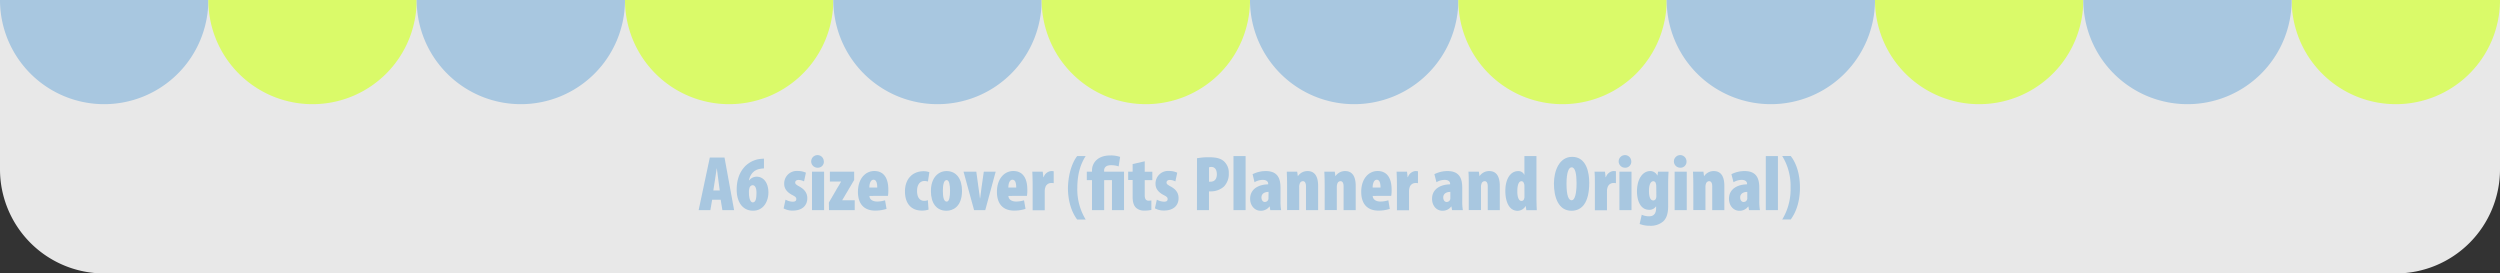<svg xmlns="http://www.w3.org/2000/svg" viewBox="0 0 960 105"><rect x="0" y="0" width="960" height="105" fill="#333333" stroke="none"/><defs><style>.cls-1{fill:#e8e8e8;}.cls-2{fill:#dafa69;}.cls-3{fill:#a8c7e0;}</style></defs><g id="レイヤー_2" data-name="レイヤー 2"><g id="要素"><path class="cls-1" d="M0,0H960a0,0,0,0,1,0,0V65a40,40,0,0,1-40,40H40A40,40,0,0,1,0,65V0A0,0,0,0,1,0,0Z"/><path class="cls-2" d="M320,0a40,40,0,0,1-40,40A40,40,0,0,1,240,0Z"/><path class="cls-3" d="M400,0a40,40,0,0,1-40,40A40,40,0,0,1,320,0Z"/><path class="cls-2" d="M480,0a40,40,0,0,1-40,40A40,40,0,0,1,400,0Z"/><path class="cls-3" d="M560,0a40,40,0,0,1-40,40A40,40,0,0,1,480,0Z"/><path class="cls-2" d="M640,0a40,40,0,0,1-40,40A40,40,0,0,1,560,0Z"/><path class="cls-3" d="M720,0a40,40,0,0,1-40,40A40,40,0,0,1,640,0Z"/><path class="cls-3" d="M80,0A40,40,0,0,1,40,40,40,40,0,0,1,0,0Z"/><path class="cls-2" d="M160,0a40,40,0,0,1-40,40A40,40,0,0,1,80,0Z"/><path class="cls-3" d="M240,0a40,40,0,0,1-40,40A40,40,0,0,1,160,0Z"/><path class="cls-2" d="M960,0a40,40,0,0,1-40,40A40,40,0,0,1,880,0Z"/><path class="cls-2" d="M800,0a40,40,0,0,1-40,40A40,40,0,0,1,720,0Z"/><path class="cls-3" d="M880,0a40,40,0,0,1-40,40A40,40,0,0,1,800,0Z"/><path class="cls-3" d="M273.47,76.7l-.69,4h-4.5l4.29-20.22h5.64l3.69,20.22h-4.5l-.66-4Zm2.91-3.57-.51-3.84c-.15-1.14-.42-3.33-.6-4.59h-.06c-.21,1.26-.51,3.51-.69,4.59l-.6,3.84Z"/><path class="cls-3" d="M293.36,64.67a12.62,12.62,0,0,0-1.71.21c-2.31.45-3.57,2.16-4.08,4.38h.12a3.6,3.6,0,0,1,2.88-1.41c2.67,0,4.5,2.4,4.5,6.06,0,3.3-1.8,7-5.91,7-3.81,0-6.27-3.09-6.27-8.1,0-4.47,1.56-7.35,3.48-9.21a10,10,0,0,1,4.8-2.46,17.24,17.24,0,0,1,2.19-.21Zm-2.88,9.15c0-1.11-.33-2.7-1.47-2.7a1.37,1.37,0,0,0-1.2,1,5.7,5.7,0,0,0-.21,2c0,1.92.51,3.6,1.5,3.6C290.39,77.63,290.48,75.68,290.48,73.82Z"/><path class="cls-3" d="M301.64,76.67a6.13,6.13,0,0,0,2.79.78c.87,0,1.35-.3,1.35-1s-.45-1-1.65-1.62c-2.61-1.41-3-3.06-3-4.26a4.82,4.82,0,0,1,5.19-4.92,7.53,7.53,0,0,1,3.15.66l-.72,3.36a4.53,4.53,0,0,0-2.1-.57c-.9,0-1.29.45-1.29,1s.33.81,1.68,1.56C309.41,73,310,74.6,310,76.1c0,3.06-2.22,4.77-5.55,4.77a7,7,0,0,1-3.54-.84Z"/><path class="cls-3" d="M316.37,62A2.29,2.29,0,0,1,314,64.4a2.42,2.42,0,1,1,2.34-2.4Zm-4.56,18.69V65.93h4.65V80.69Z"/><path class="cls-3" d="M318.29,77.78l3.18-5.49c.51-.87,1.2-1.92,1.47-2.49v-.09h-4.26V65.93H328v3.18l-3.06,5.19c-.54.93-1.17,2-1.5,2.52v.09h4.77v3.78h-9.87Z"/><path class="cls-3" d="M333.86,75.23c.06,1.35,1.2,2.16,3,2.16a10.07,10.07,0,0,0,3-.48l.57,3.3a14,14,0,0,1-4.38.66c-4.23,0-6.6-2.55-6.6-7.2,0-5,2.82-8,6.3-8,3.24,0,5.37,2.22,5.37,7.17a12.51,12.51,0,0,1-.15,2.37Zm3-3.21c0-1.44-.24-3-1.44-3s-1.59,1.74-1.59,3Z"/><path class="cls-3" d="M356.57,80.48a7.83,7.83,0,0,1-2.55.39c-4,0-6.51-2.58-6.51-7.38s2.91-7.74,7.17-7.74a6.35,6.35,0,0,1,2.19.36l-.54,3.6A4.94,4.94,0,0,0,355,69.5c-1.71,0-2.85,1.38-2.85,3.81s1,3.81,2.76,3.81a3.24,3.24,0,0,0,1.38-.27Z"/><path class="cls-3" d="M369.41,73.25c0,6.33-3.72,7.68-5.94,7.68-3.9,0-6-2.94-6-7.56,0-5.25,2.94-7.68,6-7.68C367.34,65.69,369.41,68.81,369.41,73.25Zm-7.35,0c0,2.55.39,4.17,1.5,4.17,1,0,1.26-2.07,1.26-4.17s-.3-4.11-1.32-4.11C362.33,69.17,362.06,71.33,362.06,73.28Z"/><path class="cls-3" d="M374.9,65.93l.81,5.88c.21,1.44.39,2.76.6,4.35h.06c.18-1.62.36-2.85.57-4.35l.84-5.88h4.56l-4,14.76h-4.29L370,65.93Z"/><path class="cls-3" d="M387.23,75.23c.06,1.35,1.2,2.16,3,2.16a10.07,10.07,0,0,0,3-.48l.57,3.3a14,14,0,0,1-4.38.66c-4.23,0-6.6-2.55-6.6-7.2,0-5,2.82-8,6.3-8,3.24,0,5.37,2.22,5.37,7.17a12.51,12.51,0,0,1-.15,2.37Zm3-3.21c0-1.44-.24-3-1.44-3s-1.59,1.74-1.59,3Z"/><path class="cls-3" d="M396.53,70.64c0-1.56-.06-3.21-.12-4.71h4l.24,2.1h.12a3.36,3.36,0,0,1,2.85-2.34,4.1,4.1,0,0,1,1,.09v4.56a5.17,5.17,0,0,0-1-.06A2.31,2.31,0,0,0,401.39,72a4.64,4.64,0,0,0-.21,1.53v7.2h-4.65Z"/><path class="cls-3" d="M416.9,59.93c-1.77,2.73-3.21,6.57-3.21,12.24a22.15,22.15,0,0,0,3.21,12.12h-3.27c-1.74-2.25-3.54-6.39-3.54-12.15.15-5.82,1.8-9.93,3.54-12.21Z"/><path class="cls-3" d="M419.33,80.69V69.17h-2V65.93h2v-.69c0-1.59,1.17-5.55,7.05-5.55a10.71,10.71,0,0,1,3.75.57l-.57,3.63a9.1,9.1,0,0,0-2.91-.45c-2.07,0-2.67,1-2.67,2.07v.42h7.65V80.69H427V69.17h-3V80.69Z"/><path class="cls-3" d="M439.58,61.94v4h2.91v3.24h-2.91v5.88c0,1.62.72,2,1.47,2a6.56,6.56,0,0,0,1.08-.09V80.6a11.88,11.88,0,0,1-2.7.27,4.54,4.54,0,0,1-3.09-1c-.9-.81-1.41-2-1.41-4.44v-6.3h-1.71V65.93h1.71V63Z"/><path class="cls-3" d="M444.23,76.67a6.13,6.13,0,0,0,2.79.78c.87,0,1.35-.3,1.35-1s-.45-1-1.65-1.62c-2.61-1.41-3-3.06-3-4.26a4.82,4.82,0,0,1,5.19-4.92,7.53,7.53,0,0,1,3.15.66l-.72,3.36a4.53,4.53,0,0,0-2.1-.57c-.9,0-1.29.45-1.29,1s.33.81,1.68,1.56c2.37,1.29,2.94,2.91,2.94,4.41,0,3.06-2.22,4.77-5.55,4.77a7,7,0,0,1-3.54-.84Z"/><path class="cls-3" d="M459.65,60.77a24.2,24.2,0,0,1,4.44-.39c2.55,0,4.5.3,5.94,1.59a5.91,5.91,0,0,1,1.83,4.53,7,7,0,0,1-1.92,5.19,7.61,7.61,0,0,1-5,1.8h-.69v7.2h-4.62Zm4.62,9a3.26,3.26,0,0,0,.54,0c1.86,0,2.46-1.38,2.46-2.85,0-1.62-.66-2.82-2.16-2.82a2.33,2.33,0,0,0-.84.15Z"/><path class="cls-3" d="M473.66,59.93h4.65V80.69h-4.65Z"/><path class="cls-3" d="M487.79,80.69l-.24-1.41h-.06a4.11,4.11,0,0,1-3.39,1.65c-2.34,0-4.05-2-4.05-4.59,0-4,3.6-5.52,6.93-5.55v-.27c0-.81-.75-1.44-2-1.44a6,6,0,0,0-3.24.9L481,66.89a11.21,11.21,0,0,1,5.07-1.2c5.13,0,5.64,3.66,5.64,6.51v5.1a20,20,0,0,0,.24,3.39Zm-.66-7c-1.35,0-2.73.57-2.73,2.13,0,1.26.75,1.74,1.26,1.74A1.44,1.44,0,0,0,487,76.7a1.69,1.69,0,0,0,.09-.6Z"/><path class="cls-3" d="M494.24,70.64c0-1.56-.06-3.21-.12-4.71h4l.24,1.68h.06a4.41,4.41,0,0,1,3.66-1.92c3.12,0,4.08,2.55,4.08,5.73v9.27H501.5V71.57c0-1-.27-2-1.2-2a1.29,1.29,0,0,0-1.17.87,3.68,3.68,0,0,0-.24,1.38v8.85h-4.65Z"/><path class="cls-3" d="M508.67,70.64c0-1.56-.06-3.21-.12-4.71h4l.24,1.68h.06a4.41,4.41,0,0,1,3.66-1.92c3.12,0,4.08,2.55,4.08,5.73v9.27h-4.65V71.57c0-1-.27-2-1.2-2a1.29,1.29,0,0,0-1.17.87,3.68,3.68,0,0,0-.24,1.38v8.85h-4.65Z"/><path class="cls-3" d="M527.12,75.23c.06,1.35,1.2,2.16,3,2.16a10.07,10.07,0,0,0,3-.48l.56,3.3a13.91,13.91,0,0,1-4.37.66c-4.23,0-6.6-2.55-6.6-7.2,0-5,2.82-8,6.3-8,3.24,0,5.37,2.22,5.37,7.17a12.51,12.51,0,0,1-.15,2.37Zm3-3.21c0-1.44-.24-3-1.44-3s-1.59,1.74-1.59,3Z"/><path class="cls-3" d="M536.42,70.64c0-1.56-.06-3.21-.13-4.71h4l.24,2.1h.12a3.36,3.36,0,0,1,2.85-2.34,4.21,4.21,0,0,1,1,.09v4.56a5.33,5.33,0,0,0-1-.06A2.3,2.3,0,0,0,541.28,72a4.64,4.64,0,0,0-.21,1.53v7.2h-4.65Z"/><path class="cls-3" d="M557.59,80.69l-.24-1.41h-.06a4.1,4.1,0,0,1-3.38,1.65c-2.35,0-4-2-4-4.59,0-4,3.6-5.52,6.93-5.55v-.27c0-.81-.75-1.44-2-1.44a6,6,0,0,0-3.24.9l-.8-3.09a11.12,11.12,0,0,1,5.06-1.2c5.13,0,5.64,3.66,5.64,6.51v5.1a20,20,0,0,0,.24,3.39Zm-.66-7c-1.35,0-2.72.57-2.72,2.13,0,1.26.75,1.74,1.25,1.74a1.44,1.44,0,0,0,1.38-.87,1.69,1.69,0,0,0,.09-.6Z"/><path class="cls-3" d="M564,70.64c0-1.56,0-3.21-.12-4.71h4l.24,1.68h.05a4.43,4.43,0,0,1,3.67-1.92c3.12,0,4.08,2.55,4.08,5.73v9.27H571.3V71.57c0-1-.26-2-1.2-2a1.3,1.3,0,0,0-1.17.87,3.71,3.71,0,0,0-.23,1.38v8.85H564Z"/><path class="cls-3" d="M590,59.93V76c0,1.56.06,3.15.12,4.71h-4l-.24-1.59h-.06a3.61,3.61,0,0,1-3.06,1.83c-3.42,0-4.71-3.81-4.71-7.59,0-5.1,2.28-7.65,4.86-7.65a2.43,2.43,0,0,1,2.4,1.38h.06V59.93Zm-4.62,11.7a3.82,3.82,0,0,0-.06-.81c-.15-.63-.42-1.23-1.08-1.23-1.14,0-1.59,1.71-1.59,3.87,0,2.67.75,3.69,1.59,3.69a1,1,0,0,0,1-.75,2.33,2.33,0,0,0,.15-.9Z"/><path class="cls-3" d="M610.27,70.13c0,7.65-2.76,10.8-6.84,10.8-5.1,0-6.72-5.4-6.72-10.41s2.1-10.29,7-10.29C609.19,60.23,610.27,66.29,610.27,70.13Zm-8.73.45c0,4.77.87,6.33,2,6.33s1.86-2.4,1.86-6.54c0-3.48-.48-6.12-1.89-6.12C602.41,64.25,601.54,66.14,601.54,70.58Z"/><path class="cls-3" d="M612.43,70.64c0-1.56,0-3.21-.12-4.71h4l.24,2.1h.13a3.34,3.34,0,0,1,2.84-2.34,4.1,4.1,0,0,1,1,.09v4.56a5.17,5.17,0,0,0-1-.06A2.31,2.31,0,0,0,617.29,72a4.64,4.64,0,0,0-.21,1.53v7.2h-4.65Z"/><path class="cls-3" d="M626.41,62a2.29,2.29,0,0,1-2.34,2.4,2.42,2.42,0,1,1,2.34-2.4Zm-4.56,18.69V65.93h4.65V80.69Z"/><path class="cls-3" d="M640.72,65.93c-.09,1.5-.15,3.15-.15,4.71v8.49c0,2.88-.63,4.71-1.92,5.91a7.33,7.33,0,0,1-5.16,1.65,10.1,10.1,0,0,1-3.87-.69l.81-3.54a6.78,6.78,0,0,0,2.85.6c2,0,2.67-1.38,2.67-3.18v-.63h-.06a3,3,0,0,1-2.58,1.32c-3.6,0-4.71-3.9-4.71-7.08,0-4.68,2.13-7.8,5.1-7.8a3,3,0,0,1,2.7,1.68h.06l.24-1.44ZM636,71.45a3.68,3.68,0,0,0-.18-1.08,1,1,0,0,0-.9-.78c-1.29,0-1.71,1.77-1.71,3.81,0,2.31.6,3.57,1.62,3.57a1.08,1.08,0,0,0,1-.63,2.39,2.39,0,0,0,.21-1.08Z"/><path class="cls-3" d="M647.62,62a2.29,2.29,0,0,1-2.34,2.4,2.42,2.42,0,1,1,2.34-2.4Zm-4.56,18.69V65.93h4.65V80.69Z"/><path class="cls-3" d="M650.23,70.64c0-1.56-.06-3.21-.12-4.71h4l.24,1.68h.06a4.41,4.41,0,0,1,3.66-1.92c3.12,0,4.08,2.55,4.08,5.73v9.27h-4.65V71.57c0-1-.27-2-1.2-2a1.29,1.29,0,0,0-1.17.87,3.68,3.68,0,0,0-.24,1.38v8.85h-4.65Z"/><path class="cls-3" d="M671.62,80.69l-.24-1.41h-.06a4.11,4.11,0,0,1-3.39,1.65c-2.34,0-4-2-4-4.59,0-4,3.6-5.52,6.93-5.55v-.27c0-.81-.75-1.44-1.95-1.44a6,6,0,0,0-3.24.9l-.81-3.09a11.21,11.21,0,0,1,5.07-1.2c5.13,0,5.64,3.66,5.64,6.51v5.1a20,20,0,0,0,.24,3.39Zm-.66-7c-1.35,0-2.73.57-2.73,2.13,0,1.26.75,1.74,1.26,1.74a1.44,1.44,0,0,0,1.38-.87,1.69,1.69,0,0,0,.09-.6Z"/><path class="cls-3" d="M678.07,59.93h4.65V80.69h-4.65Z"/><path class="cls-3" d="M684.37,84.29A22.4,22.4,0,0,0,687.58,72a21.88,21.88,0,0,0-3.21-12.09h3.27c1.74,2.19,3.54,6.18,3.54,12.12s-1.8,9.9-3.54,12.24Z"/></g></g></svg>